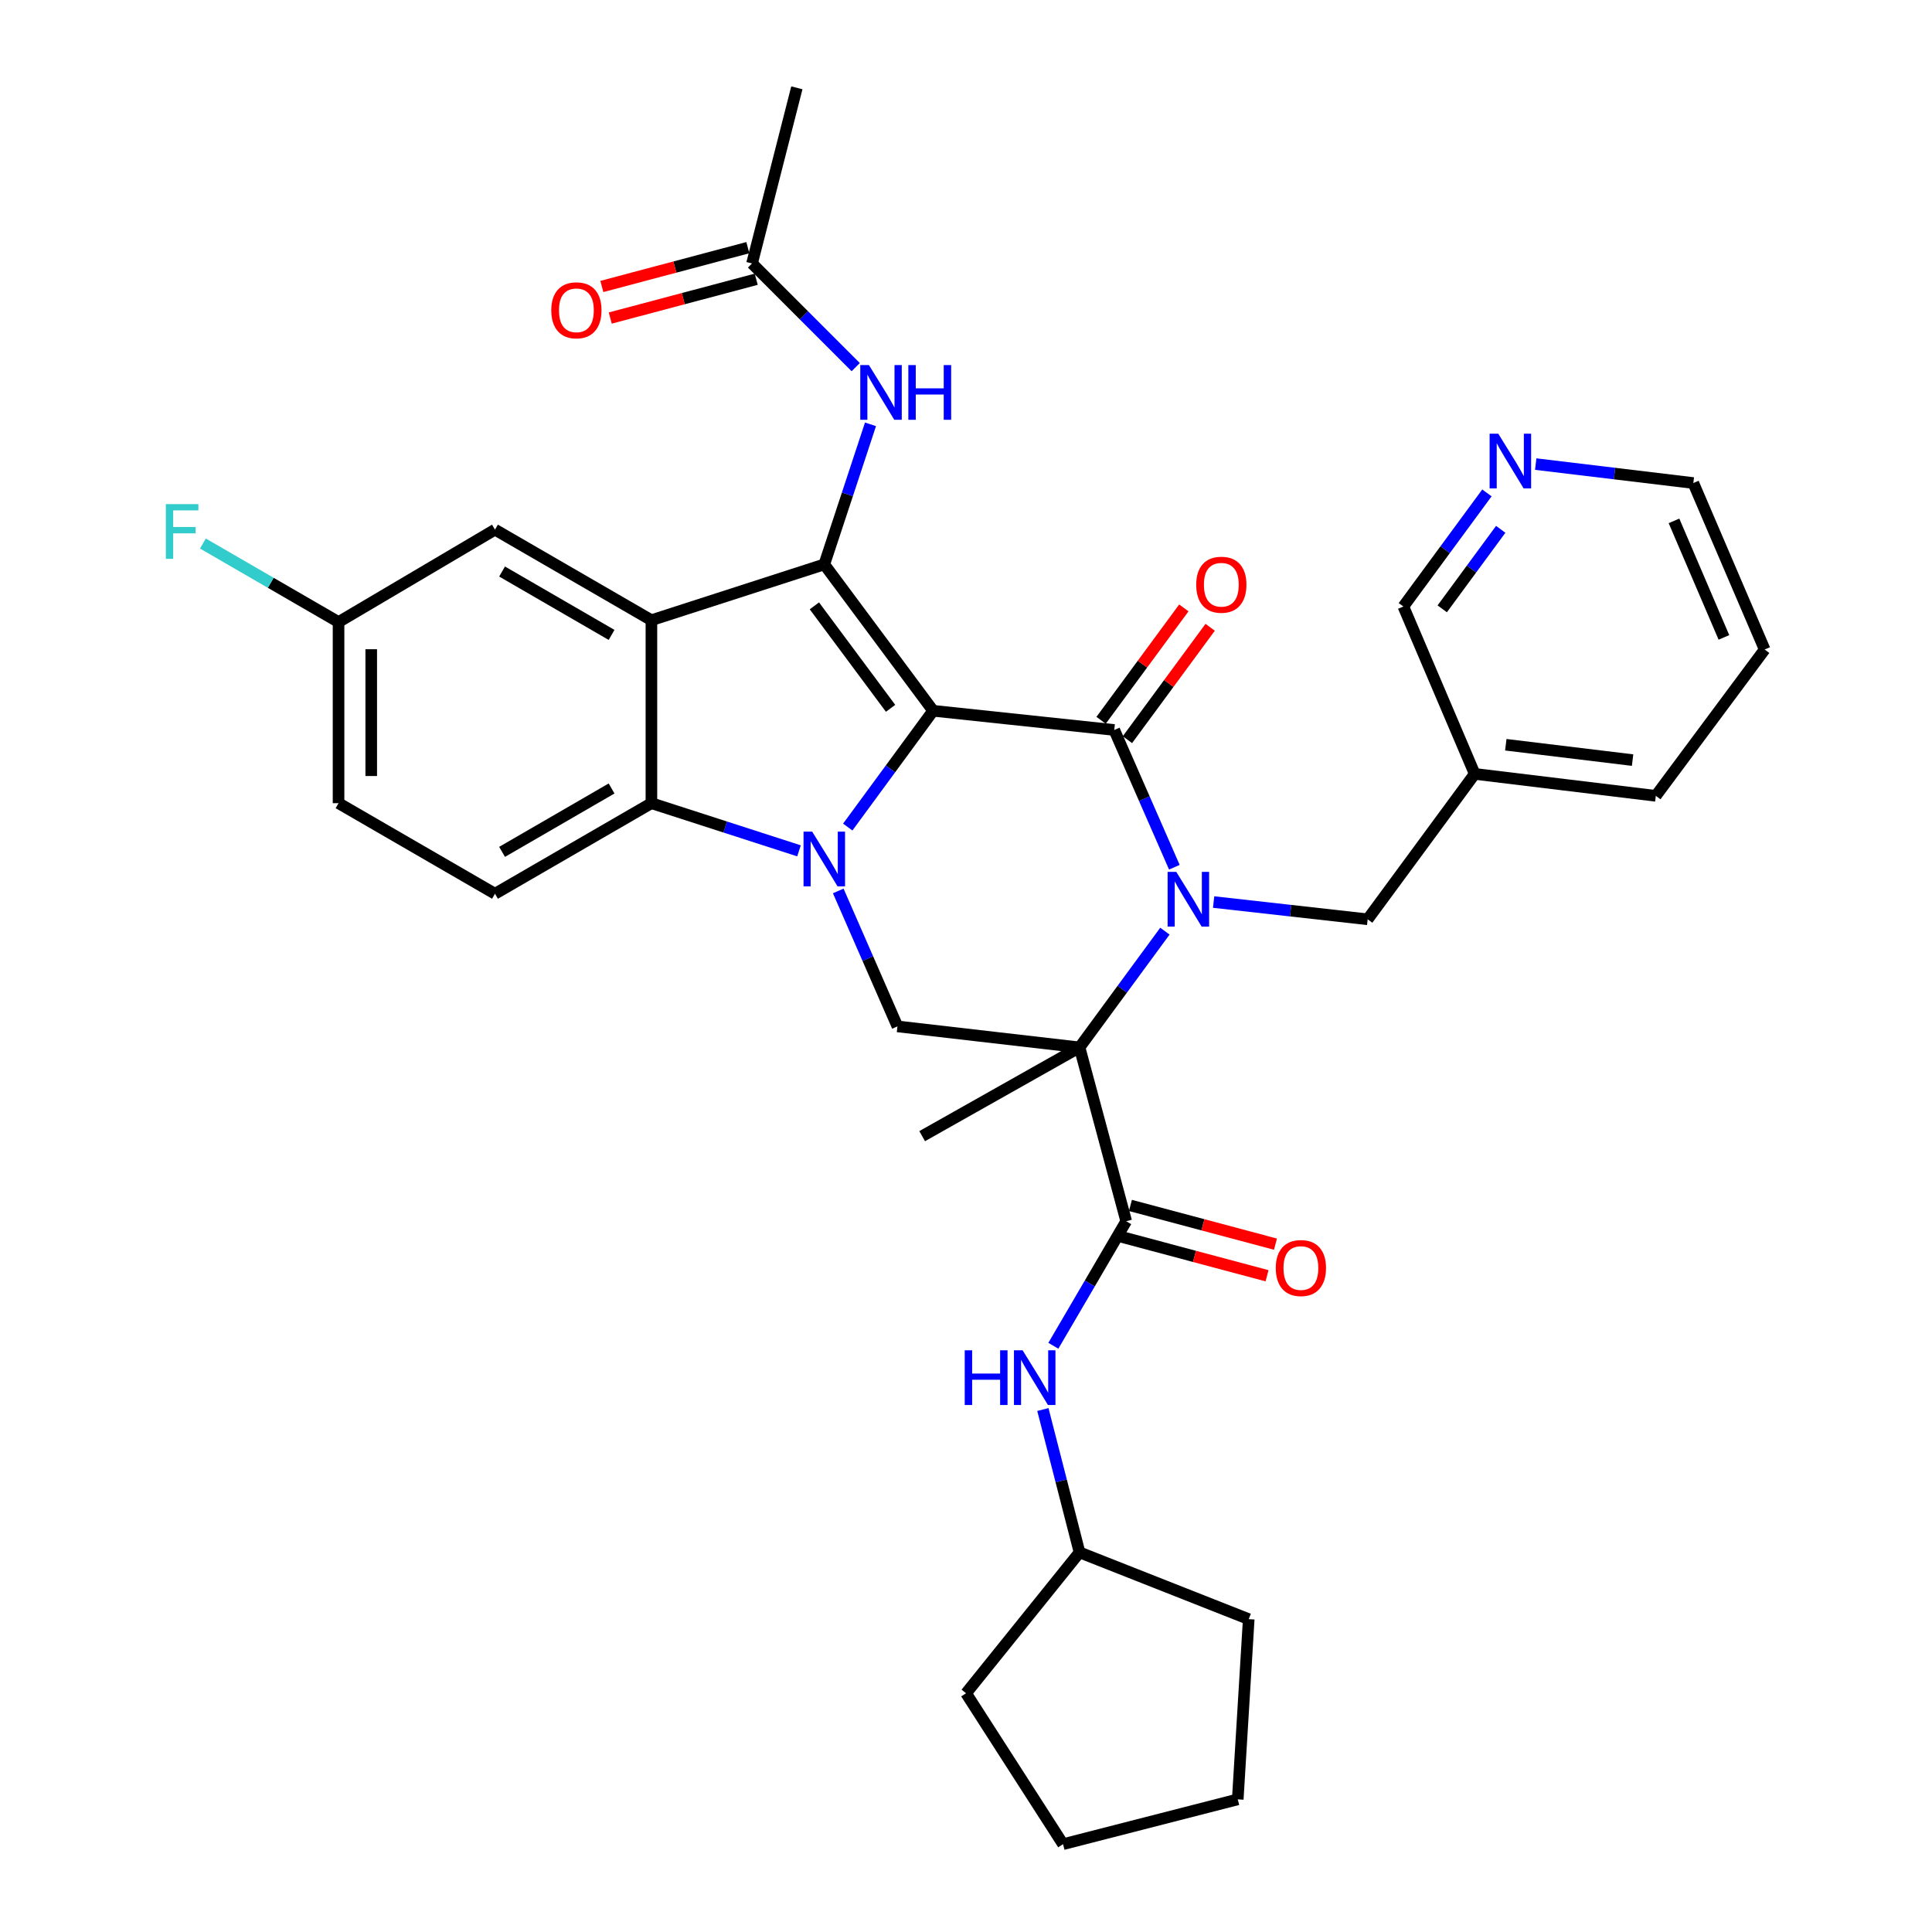 <?xml version='1.0' encoding='iso-8859-1'?>
<svg version='1.1' baseProfile='full'
              xmlns='http://www.w3.org/2000/svg'
                      xmlns:rdkit='http://www.rdkit.org/xml'
                      xmlns:xlink='http://www.w3.org/1999/xlink'
                  xml:space='preserve'
width='1000px' height='1000px' viewBox='0 0 1000 1000'>
<!-- END OF HEADER -->
<rect style='opacity:1.0;fill:#FFFFFF;stroke:none' width='1000' height='1000' x='0' y='0'> </rect>
<path class='bond-0' d='M 482.989,367.894 L 460.892,397.987' style='fill:none;fill-rule:evenodd;stroke:#000000;stroke-width:6px;stroke-linecap:butt;stroke-linejoin:miter;stroke-opacity:1' />
<path class='bond-0' d='M 460.892,397.987 L 438.795,428.08' style='fill:none;fill-rule:evenodd;stroke:#0000FF;stroke-width:6px;stroke-linecap:butt;stroke-linejoin:miter;stroke-opacity:1' />
<path class='bond-2' d='M 482.989,367.894 L 576.737,377.839' style='fill:none;fill-rule:evenodd;stroke:#000000;stroke-width:6px;stroke-linecap:butt;stroke-linejoin:miter;stroke-opacity:1' />
<path class='bond-4' d='M 482.989,367.894 L 426.65,292.127' style='fill:none;fill-rule:evenodd;stroke:#000000;stroke-width:6px;stroke-linecap:butt;stroke-linejoin:miter;stroke-opacity:1' />
<path class='bond-4' d='M 460.962,366.624 L 421.525,313.588' style='fill:none;fill-rule:evenodd;stroke:#000000;stroke-width:6px;stroke-linecap:butt;stroke-linejoin:miter;stroke-opacity:1' />
<path class='bond-6' d='M 413.56,440.393 L 375.365,428.06' style='fill:none;fill-rule:evenodd;stroke:#0000FF;stroke-width:6px;stroke-linecap:butt;stroke-linejoin:miter;stroke-opacity:1' />
<path class='bond-6' d='M 375.365,428.06 L 337.17,415.727' style='fill:none;fill-rule:evenodd;stroke:#000000;stroke-width:6px;stroke-linecap:butt;stroke-linejoin:miter;stroke-opacity:1' />
<path class='bond-8' d='M 433.873,461.144 L 449.196,496.203' style='fill:none;fill-rule:evenodd;stroke:#0000FF;stroke-width:6px;stroke-linecap:butt;stroke-linejoin:miter;stroke-opacity:1' />
<path class='bond-8' d='M 449.196,496.203 L 464.52,531.262' style='fill:none;fill-rule:evenodd;stroke:#000000;stroke-width:6px;stroke-linecap:butt;stroke-linejoin:miter;stroke-opacity:1' />
<path class='bond-1' d='M 607.847,448.879 L 592.292,413.359' style='fill:none;fill-rule:evenodd;stroke:#0000FF;stroke-width:6px;stroke-linecap:butt;stroke-linejoin:miter;stroke-opacity:1' />
<path class='bond-1' d='M 592.292,413.359 L 576.737,377.839' style='fill:none;fill-rule:evenodd;stroke:#000000;stroke-width:6px;stroke-linecap:butt;stroke-linejoin:miter;stroke-opacity:1' />
<path class='bond-3' d='M 602.948,481.969 L 580.857,512.048' style='fill:none;fill-rule:evenodd;stroke:#0000FF;stroke-width:6px;stroke-linecap:butt;stroke-linejoin:miter;stroke-opacity:1' />
<path class='bond-3' d='M 580.857,512.048 L 558.766,542.127' style='fill:none;fill-rule:evenodd;stroke:#000000;stroke-width:6px;stroke-linecap:butt;stroke-linejoin:miter;stroke-opacity:1' />
<path class='bond-11' d='M 628.17,466.896 L 668.036,471.365' style='fill:none;fill-rule:evenodd;stroke:#0000FF;stroke-width:6px;stroke-linecap:butt;stroke-linejoin:miter;stroke-opacity:1' />
<path class='bond-11' d='M 668.036,471.365 L 707.903,475.835' style='fill:none;fill-rule:evenodd;stroke:#000000;stroke-width:6px;stroke-linecap:butt;stroke-linejoin:miter;stroke-opacity:1' />
<path class='bond-13' d='M 583.549,382.854 L 604.964,353.768' style='fill:none;fill-rule:evenodd;stroke:#000000;stroke-width:6px;stroke-linecap:butt;stroke-linejoin:miter;stroke-opacity:1' />
<path class='bond-13' d='M 604.964,353.768 L 626.379,324.682' style='fill:none;fill-rule:evenodd;stroke:#FF0000;stroke-width:6px;stroke-linecap:butt;stroke-linejoin:miter;stroke-opacity:1' />
<path class='bond-13' d='M 569.925,372.823 L 591.34,343.737' style='fill:none;fill-rule:evenodd;stroke:#000000;stroke-width:6px;stroke-linecap:butt;stroke-linejoin:miter;stroke-opacity:1' />
<path class='bond-13' d='M 591.34,343.737 L 612.755,314.651' style='fill:none;fill-rule:evenodd;stroke:#FF0000;stroke-width:6px;stroke-linecap:butt;stroke-linejoin:miter;stroke-opacity:1' />
<path class='bond-7' d='M 558.766,542.127 L 582.922,632.106' style='fill:none;fill-rule:evenodd;stroke:#000000;stroke-width:6px;stroke-linecap:butt;stroke-linejoin:miter;stroke-opacity:1' />
<path class='bond-20' d='M 558.766,542.127 L 477.312,588.071' style='fill:none;fill-rule:evenodd;stroke:#000000;stroke-width:6px;stroke-linecap:butt;stroke-linejoin:miter;stroke-opacity:1' />
<path class='bond-34' d='M 558.766,542.127 L 464.52,531.262' style='fill:none;fill-rule:evenodd;stroke:#000000;stroke-width:6px;stroke-linecap:butt;stroke-linejoin:miter;stroke-opacity:1' />
<path class='bond-5' d='M 426.65,292.127 L 337.17,321.02' style='fill:none;fill-rule:evenodd;stroke:#000000;stroke-width:6px;stroke-linecap:butt;stroke-linejoin:miter;stroke-opacity:1' />
<path class='bond-9' d='M 426.65,292.127 L 438.61,255.878' style='fill:none;fill-rule:evenodd;stroke:#000000;stroke-width:6px;stroke-linecap:butt;stroke-linejoin:miter;stroke-opacity:1' />
<path class='bond-9' d='M 438.61,255.878 L 450.569,219.629' style='fill:none;fill-rule:evenodd;stroke:#0000FF;stroke-width:6px;stroke-linecap:butt;stroke-linejoin:miter;stroke-opacity:1' />
<path class='bond-14' d='M 337.17,321.02 L 256.205,274.147' style='fill:none;fill-rule:evenodd;stroke:#000000;stroke-width:6px;stroke-linecap:butt;stroke-linejoin:miter;stroke-opacity:1' />
<path class='bond-14' d='M 316.549,328.631 L 259.873,295.819' style='fill:none;fill-rule:evenodd;stroke:#000000;stroke-width:6px;stroke-linecap:butt;stroke-linejoin:miter;stroke-opacity:1' />
<path class='bond-35' d='M 337.17,321.02 L 337.17,415.727' style='fill:none;fill-rule:evenodd;stroke:#000000;stroke-width:6px;stroke-linecap:butt;stroke-linejoin:miter;stroke-opacity:1' />
<path class='bond-12' d='M 337.17,415.727 L 256.205,462.601' style='fill:none;fill-rule:evenodd;stroke:#000000;stroke-width:6px;stroke-linecap:butt;stroke-linejoin:miter;stroke-opacity:1' />
<path class='bond-12' d='M 316.549,408.116 L 259.873,440.928' style='fill:none;fill-rule:evenodd;stroke:#000000;stroke-width:6px;stroke-linecap:butt;stroke-linejoin:miter;stroke-opacity:1' />
<path class='bond-10' d='M 582.922,632.106 L 564.068,664.336' style='fill:none;fill-rule:evenodd;stroke:#000000;stroke-width:6px;stroke-linecap:butt;stroke-linejoin:miter;stroke-opacity:1' />
<path class='bond-10' d='M 564.068,664.336 L 545.214,696.566' style='fill:none;fill-rule:evenodd;stroke:#0000FF;stroke-width:6px;stroke-linecap:butt;stroke-linejoin:miter;stroke-opacity:1' />
<path class='bond-16' d='M 580.739,640.279 L 618.279,650.304' style='fill:none;fill-rule:evenodd;stroke:#000000;stroke-width:6px;stroke-linecap:butt;stroke-linejoin:miter;stroke-opacity:1' />
<path class='bond-16' d='M 618.279,650.304 L 655.82,660.329' style='fill:none;fill-rule:evenodd;stroke:#FF0000;stroke-width:6px;stroke-linecap:butt;stroke-linejoin:miter;stroke-opacity:1' />
<path class='bond-16' d='M 585.104,623.933 L 622.644,633.958' style='fill:none;fill-rule:evenodd;stroke:#000000;stroke-width:6px;stroke-linecap:butt;stroke-linejoin:miter;stroke-opacity:1' />
<path class='bond-16' d='M 622.644,633.958 L 660.185,643.983' style='fill:none;fill-rule:evenodd;stroke:#FF0000;stroke-width:6px;stroke-linecap:butt;stroke-linejoin:miter;stroke-opacity:1' />
<path class='bond-15' d='M 442.913,190.026 L 416.082,163.195' style='fill:none;fill-rule:evenodd;stroke:#0000FF;stroke-width:6px;stroke-linecap:butt;stroke-linejoin:miter;stroke-opacity:1' />
<path class='bond-15' d='M 416.082,163.195 L 389.251,136.364' style='fill:none;fill-rule:evenodd;stroke:#000000;stroke-width:6px;stroke-linecap:butt;stroke-linejoin:miter;stroke-opacity:1' />
<path class='bond-23' d='M 539.791,729.565 L 549.279,766.537' style='fill:none;fill-rule:evenodd;stroke:#0000FF;stroke-width:6px;stroke-linecap:butt;stroke-linejoin:miter;stroke-opacity:1' />
<path class='bond-23' d='M 549.279,766.537 L 558.766,803.51' style='fill:none;fill-rule:evenodd;stroke:#000000;stroke-width:6px;stroke-linecap:butt;stroke-linejoin:miter;stroke-opacity:1' />
<path class='bond-19' d='M 707.903,475.835 L 763.302,400.566' style='fill:none;fill-rule:evenodd;stroke:#000000;stroke-width:6px;stroke-linecap:butt;stroke-linejoin:miter;stroke-opacity:1' />
<path class='bond-22' d='M 256.205,462.601 L 175.231,415.727' style='fill:none;fill-rule:evenodd;stroke:#000000;stroke-width:6px;stroke-linecap:butt;stroke-linejoin:miter;stroke-opacity:1' />
<path class='bond-21' d='M 256.205,274.147 L 175.231,321.979' style='fill:none;fill-rule:evenodd;stroke:#000000;stroke-width:6px;stroke-linecap:butt;stroke-linejoin:miter;stroke-opacity:1' />
<path class='bond-18' d='M 387.078,128.188 L 349.299,138.231' style='fill:none;fill-rule:evenodd;stroke:#000000;stroke-width:6px;stroke-linecap:butt;stroke-linejoin:miter;stroke-opacity:1' />
<path class='bond-18' d='M 349.299,138.231 L 311.52,148.273' style='fill:none;fill-rule:evenodd;stroke:#FF0000;stroke-width:6px;stroke-linecap:butt;stroke-linejoin:miter;stroke-opacity:1' />
<path class='bond-18' d='M 391.424,144.539 L 353.645,154.581' style='fill:none;fill-rule:evenodd;stroke:#000000;stroke-width:6px;stroke-linecap:butt;stroke-linejoin:miter;stroke-opacity:1' />
<path class='bond-18' d='M 353.645,154.581 L 315.867,164.624' style='fill:none;fill-rule:evenodd;stroke:#FF0000;stroke-width:6px;stroke-linecap:butt;stroke-linejoin:miter;stroke-opacity:1' />
<path class='bond-26' d='M 389.251,136.364 L 412.448,45.455' style='fill:none;fill-rule:evenodd;stroke:#000000;stroke-width:6px;stroke-linecap:butt;stroke-linejoin:miter;stroke-opacity:1' />
<path class='bond-17' d='M 769.627,255.133 L 748.004,284.528' style='fill:none;fill-rule:evenodd;stroke:#0000FF;stroke-width:6px;stroke-linecap:butt;stroke-linejoin:miter;stroke-opacity:1' />
<path class='bond-17' d='M 748.004,284.528 L 726.382,313.924' style='fill:none;fill-rule:evenodd;stroke:#000000;stroke-width:6px;stroke-linecap:butt;stroke-linejoin:miter;stroke-opacity:1' />
<path class='bond-17' d='M 776.769,273.977 L 761.633,294.553' style='fill:none;fill-rule:evenodd;stroke:#0000FF;stroke-width:6px;stroke-linecap:butt;stroke-linejoin:miter;stroke-opacity:1' />
<path class='bond-17' d='M 761.633,294.553 L 746.497,315.13' style='fill:none;fill-rule:evenodd;stroke:#000000;stroke-width:6px;stroke-linecap:butt;stroke-linejoin:miter;stroke-opacity:1' />
<path class='bond-37' d='M 794.886,240.214 L 835.677,245.116' style='fill:none;fill-rule:evenodd;stroke:#0000FF;stroke-width:6px;stroke-linecap:butt;stroke-linejoin:miter;stroke-opacity:1' />
<path class='bond-37' d='M 835.677,245.116 L 876.468,250.019' style='fill:none;fill-rule:evenodd;stroke:#000000;stroke-width:6px;stroke-linecap:butt;stroke-linejoin:miter;stroke-opacity:1' />
<path class='bond-25' d='M 763.302,400.566 L 726.382,313.924' style='fill:none;fill-rule:evenodd;stroke:#000000;stroke-width:6px;stroke-linecap:butt;stroke-linejoin:miter;stroke-opacity:1' />
<path class='bond-28' d='M 763.302,400.566 L 857.049,411.929' style='fill:none;fill-rule:evenodd;stroke:#000000;stroke-width:6px;stroke-linecap:butt;stroke-linejoin:miter;stroke-opacity:1' />
<path class='bond-28' d='M 779.4,385.475 L 845.023,393.429' style='fill:none;fill-rule:evenodd;stroke:#000000;stroke-width:6px;stroke-linecap:butt;stroke-linejoin:miter;stroke-opacity:1' />
<path class='bond-24' d='M 175.231,321.979 L 140.128,301.653' style='fill:none;fill-rule:evenodd;stroke:#000000;stroke-width:6px;stroke-linecap:butt;stroke-linejoin:miter;stroke-opacity:1' />
<path class='bond-24' d='M 140.128,301.653 L 105.025,281.326' style='fill:none;fill-rule:evenodd;stroke:#33CCCC;stroke-width:6px;stroke-linecap:butt;stroke-linejoin:miter;stroke-opacity:1' />
<path class='bond-36' d='M 175.231,321.979 L 175.231,415.727' style='fill:none;fill-rule:evenodd;stroke:#000000;stroke-width:6px;stroke-linecap:butt;stroke-linejoin:miter;stroke-opacity:1' />
<path class='bond-36' d='M 192.15,336.041 L 192.15,401.665' style='fill:none;fill-rule:evenodd;stroke:#000000;stroke-width:6px;stroke-linecap:butt;stroke-linejoin:miter;stroke-opacity:1' />
<path class='bond-29' d='M 558.766,803.51 L 500.03,876.429' style='fill:none;fill-rule:evenodd;stroke:#000000;stroke-width:6px;stroke-linecap:butt;stroke-linejoin:miter;stroke-opacity:1' />
<path class='bond-30' d='M 558.766,803.51 L 646.338,838.071' style='fill:none;fill-rule:evenodd;stroke:#000000;stroke-width:6px;stroke-linecap:butt;stroke-linejoin:miter;stroke-opacity:1' />
<path class='bond-27' d='M 876.468,250.019 L 913.388,336.181' style='fill:none;fill-rule:evenodd;stroke:#000000;stroke-width:6px;stroke-linecap:butt;stroke-linejoin:miter;stroke-opacity:1' />
<path class='bond-27' d='M 866.455,269.607 L 892.299,329.92' style='fill:none;fill-rule:evenodd;stroke:#000000;stroke-width:6px;stroke-linecap:butt;stroke-linejoin:miter;stroke-opacity:1' />
<path class='bond-31' d='M 857.049,411.929 L 913.388,336.181' style='fill:none;fill-rule:evenodd;stroke:#000000;stroke-width:6px;stroke-linecap:butt;stroke-linejoin:miter;stroke-opacity:1' />
<path class='bond-32' d='M 500.03,876.429 L 550.231,954.545' style='fill:none;fill-rule:evenodd;stroke:#000000;stroke-width:6px;stroke-linecap:butt;stroke-linejoin:miter;stroke-opacity:1' />
<path class='bond-33' d='M 646.338,838.071 L 640.661,931.348' style='fill:none;fill-rule:evenodd;stroke:#000000;stroke-width:6px;stroke-linecap:butt;stroke-linejoin:miter;stroke-opacity:1' />
<path class='bond-38' d='M 550.231,954.545 L 640.661,931.348' style='fill:none;fill-rule:evenodd;stroke:#000000;stroke-width:6px;stroke-linecap:butt;stroke-linejoin:miter;stroke-opacity:1' />
<path  class='atom-1' d='M 420.39 430.46
L 429.67 445.46
Q 430.59 446.94, 432.07 449.62
Q 433.55 452.3, 433.63 452.46
L 433.63 430.46
L 437.39 430.46
L 437.39 458.78
L 433.51 458.78
L 423.55 442.38
Q 422.39 440.46, 421.15 438.26
Q 419.95 436.06, 419.59 435.38
L 419.59 458.78
L 415.91 458.78
L 415.91 430.46
L 420.39 430.46
' fill='#0000FF'/>
<path  class='atom-2' d='M 608.835 451.27
L 618.115 466.27
Q 619.035 467.75, 620.515 470.43
Q 621.995 473.11, 622.075 473.27
L 622.075 451.27
L 625.835 451.27
L 625.835 479.59
L 621.955 479.59
L 611.995 463.19
Q 610.835 461.27, 609.595 459.07
Q 608.395 456.87, 608.035 456.19
L 608.035 479.59
L 604.355 479.59
L 604.355 451.27
L 608.835 451.27
' fill='#0000FF'/>
<path  class='atom-10' d='M 449.754 188.966
L 459.034 203.966
Q 459.954 205.446, 461.434 208.126
Q 462.914 210.806, 462.994 210.966
L 462.994 188.966
L 466.754 188.966
L 466.754 217.286
L 462.874 217.286
L 452.914 200.886
Q 451.754 198.966, 450.514 196.766
Q 449.314 194.566, 448.954 193.886
L 448.954 217.286
L 445.274 217.286
L 445.274 188.966
L 449.754 188.966
' fill='#0000FF'/>
<path  class='atom-10' d='M 470.154 188.966
L 473.994 188.966
L 473.994 201.006
L 488.474 201.006
L 488.474 188.966
L 492.314 188.966
L 492.314 217.286
L 488.474 217.286
L 488.474 204.206
L 473.994 204.206
L 473.994 217.286
L 470.154 217.286
L 470.154 188.966
' fill='#0000FF'/>
<path  class='atom-11' d='M 499.339 698.911
L 503.179 698.911
L 503.179 710.951
L 517.659 710.951
L 517.659 698.911
L 521.499 698.911
L 521.499 727.231
L 517.659 727.231
L 517.659 714.151
L 503.179 714.151
L 503.179 727.231
L 499.339 727.231
L 499.339 698.911
' fill='#0000FF'/>
<path  class='atom-11' d='M 529.299 698.911
L 538.579 713.911
Q 539.499 715.391, 540.979 718.071
Q 542.459 720.751, 542.539 720.911
L 542.539 698.911
L 546.299 698.911
L 546.299 727.231
L 542.419 727.231
L 532.459 710.831
Q 531.299 708.911, 530.059 706.711
Q 528.859 704.511, 528.499 703.831
L 528.499 727.231
L 524.819 727.231
L 524.819 698.911
L 529.299 698.911
' fill='#0000FF'/>
<path  class='atom-14' d='M 619.155 302.65
Q 619.155 295.85, 622.515 292.05
Q 625.875 288.25, 632.155 288.25
Q 638.435 288.25, 641.795 292.05
Q 645.155 295.85, 645.155 302.65
Q 645.155 309.53, 641.755 313.45
Q 638.355 317.33, 632.155 317.33
Q 625.915 317.33, 622.515 313.45
Q 619.155 309.57, 619.155 302.65
M 632.155 314.13
Q 636.475 314.13, 638.795 311.25
Q 641.155 308.33, 641.155 302.65
Q 641.155 297.09, 638.795 294.29
Q 636.475 291.45, 632.155 291.45
Q 627.835 291.45, 625.475 294.25
Q 623.155 297.05, 623.155 302.65
Q 623.155 308.37, 625.475 311.25
Q 627.835 314.13, 632.155 314.13
' fill='#FF0000'/>
<path  class='atom-17' d='M 660.342 656.332
Q 660.342 649.532, 663.702 645.732
Q 667.062 641.932, 673.342 641.932
Q 679.622 641.932, 682.982 645.732
Q 686.342 649.532, 686.342 656.332
Q 686.342 663.212, 682.942 667.132
Q 679.542 671.012, 673.342 671.012
Q 667.102 671.012, 663.702 667.132
Q 660.342 663.252, 660.342 656.332
M 673.342 667.812
Q 677.662 667.812, 679.982 664.932
Q 682.342 662.012, 682.342 656.332
Q 682.342 650.772, 679.982 647.972
Q 677.662 645.132, 673.342 645.132
Q 669.022 645.132, 666.662 647.932
Q 664.342 650.732, 664.342 656.332
Q 664.342 662.052, 666.662 664.932
Q 669.022 667.812, 673.342 667.812
' fill='#FF0000'/>
<path  class='atom-18' d='M 775.502 224.476
L 784.782 239.476
Q 785.702 240.956, 787.182 243.636
Q 788.662 246.316, 788.742 246.476
L 788.742 224.476
L 792.502 224.476
L 792.502 252.796
L 788.622 252.796
L 778.662 236.396
Q 777.502 234.476, 776.262 232.276
Q 775.062 230.076, 774.702 229.396
L 774.702 252.796
L 771.022 252.796
L 771.022 224.476
L 775.502 224.476
' fill='#0000FF'/>
<path  class='atom-19' d='M 285.342 160.609
Q 285.342 153.809, 288.702 150.009
Q 292.062 146.209, 298.342 146.209
Q 304.622 146.209, 307.982 150.009
Q 311.342 153.809, 311.342 160.609
Q 311.342 167.489, 307.942 171.409
Q 304.542 175.289, 298.342 175.289
Q 292.102 175.289, 288.702 171.409
Q 285.342 167.529, 285.342 160.609
M 298.342 172.089
Q 302.662 172.089, 304.982 169.209
Q 307.342 166.289, 307.342 160.609
Q 307.342 155.049, 304.982 152.249
Q 302.662 149.409, 298.342 149.409
Q 294.022 149.409, 291.662 152.209
Q 289.342 155.009, 289.342 160.609
Q 289.342 166.329, 291.662 169.209
Q 294.022 172.089, 298.342 172.089
' fill='#FF0000'/>
<path  class='atom-25' d='M 85.846 260.936
L 102.686 260.936
L 102.686 264.176
L 89.646 264.176
L 89.646 272.776
L 101.246 272.776
L 101.246 276.056
L 89.646 276.056
L 89.646 289.256
L 85.846 289.256
L 85.846 260.936
' fill='#33CCCC'/>
</svg>
